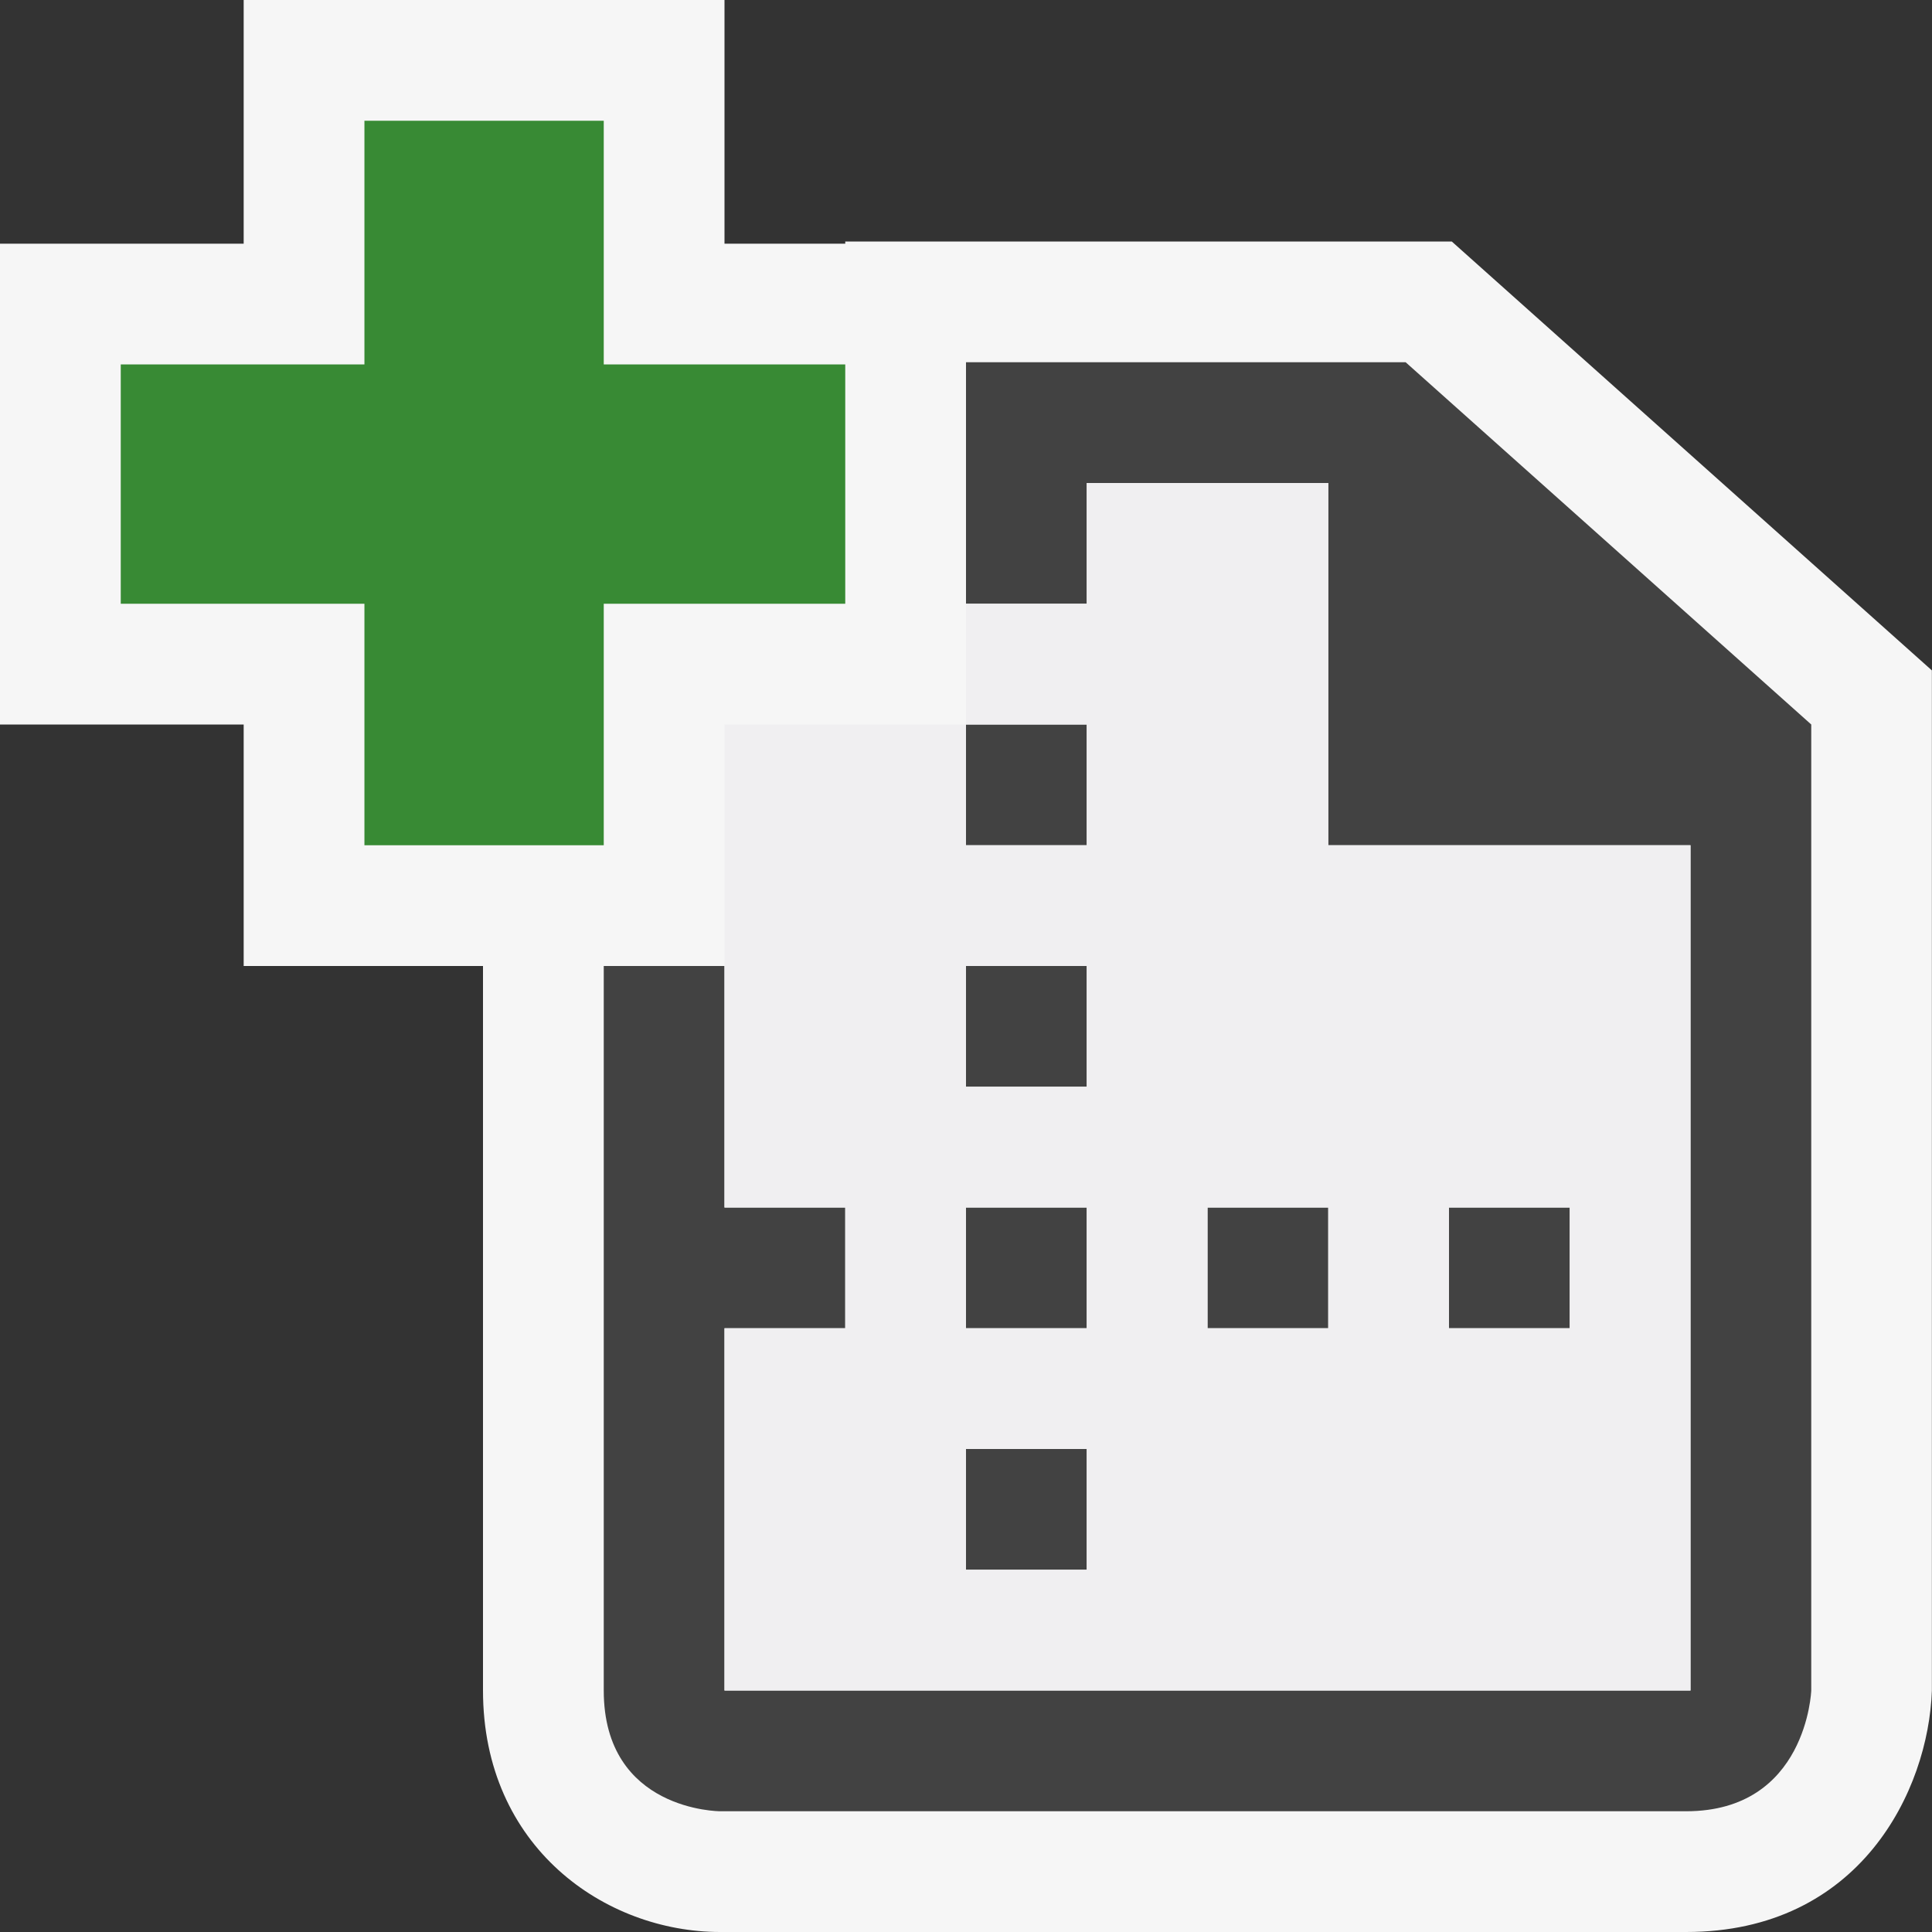 <svg xmlns="http://www.w3.org/2000/svg" width="16" height="16"><rect width="100%" height="100%" fill="#333333" stroke="none"/><style type="text/css">.icon-canvas-transparent{opacity:0;fill:#F6F6F6;} .icon-vs-out{fill:#F6F6F6;} .icon-vs-bg{fill:#424242;} .icon-vs-fg{fill:#F0EFF1;} .icon-vs-action-green{fill:#388A34;}</style><path class="icon-canvas-transparent" d="M16 16h-16v-16h16v16z" id="canvas"/><path class="icon-vs-out" d="M12.023 2h-5.023v.018h-1v-2.018h-3.982v2.018h-2.018v3.982h2.018v2h1.982v6c0 1.299 1.012 2 1.964 2h8c1.442 0 2.007-1.175 2.035-2v-8.448l-3.976-3.552z" id="outline"/><path class="icon-vs-bg" d="M8,10h1v1H8V10z M8,13h1v-1H8V13z M7,10H6v1h1V10z M9,5V4H8v1H9z M13,10h-1v1h1V10z M8,9h1V8H8V9z M10,11h1v-1h-1V11z M8,7h1V6H8V7zM11.641,3H8v1h3v3h3v7H6V8H5c0,2.166,0,4.649,0,6c0,1,0.964,1,0.964,1s7,0,8,0S15,14,15,14V6L11.641,3z" id="iconBg"/><path class="icon-vs-fg" d="M11 7v-3h-2v1h-1v1h1v1h-1v-1h-2v4h1v1h-1v3h8v-7h-3zm-2 6h-1v-1h1v1zm0-2h-1v-1h1v1zm0-2h-1v-1h1v1zm2 2h-1v-1h1v1zm2 0h-1v-1h1v1z" id="iconFg"/><path class="icon-vs-action-green" d="M7 5h-2v2h-1.982v-2h-2.018v-1.982h2.018v-2.018h1.982v2.018h2v1.982z" id="colorAction"/></svg>